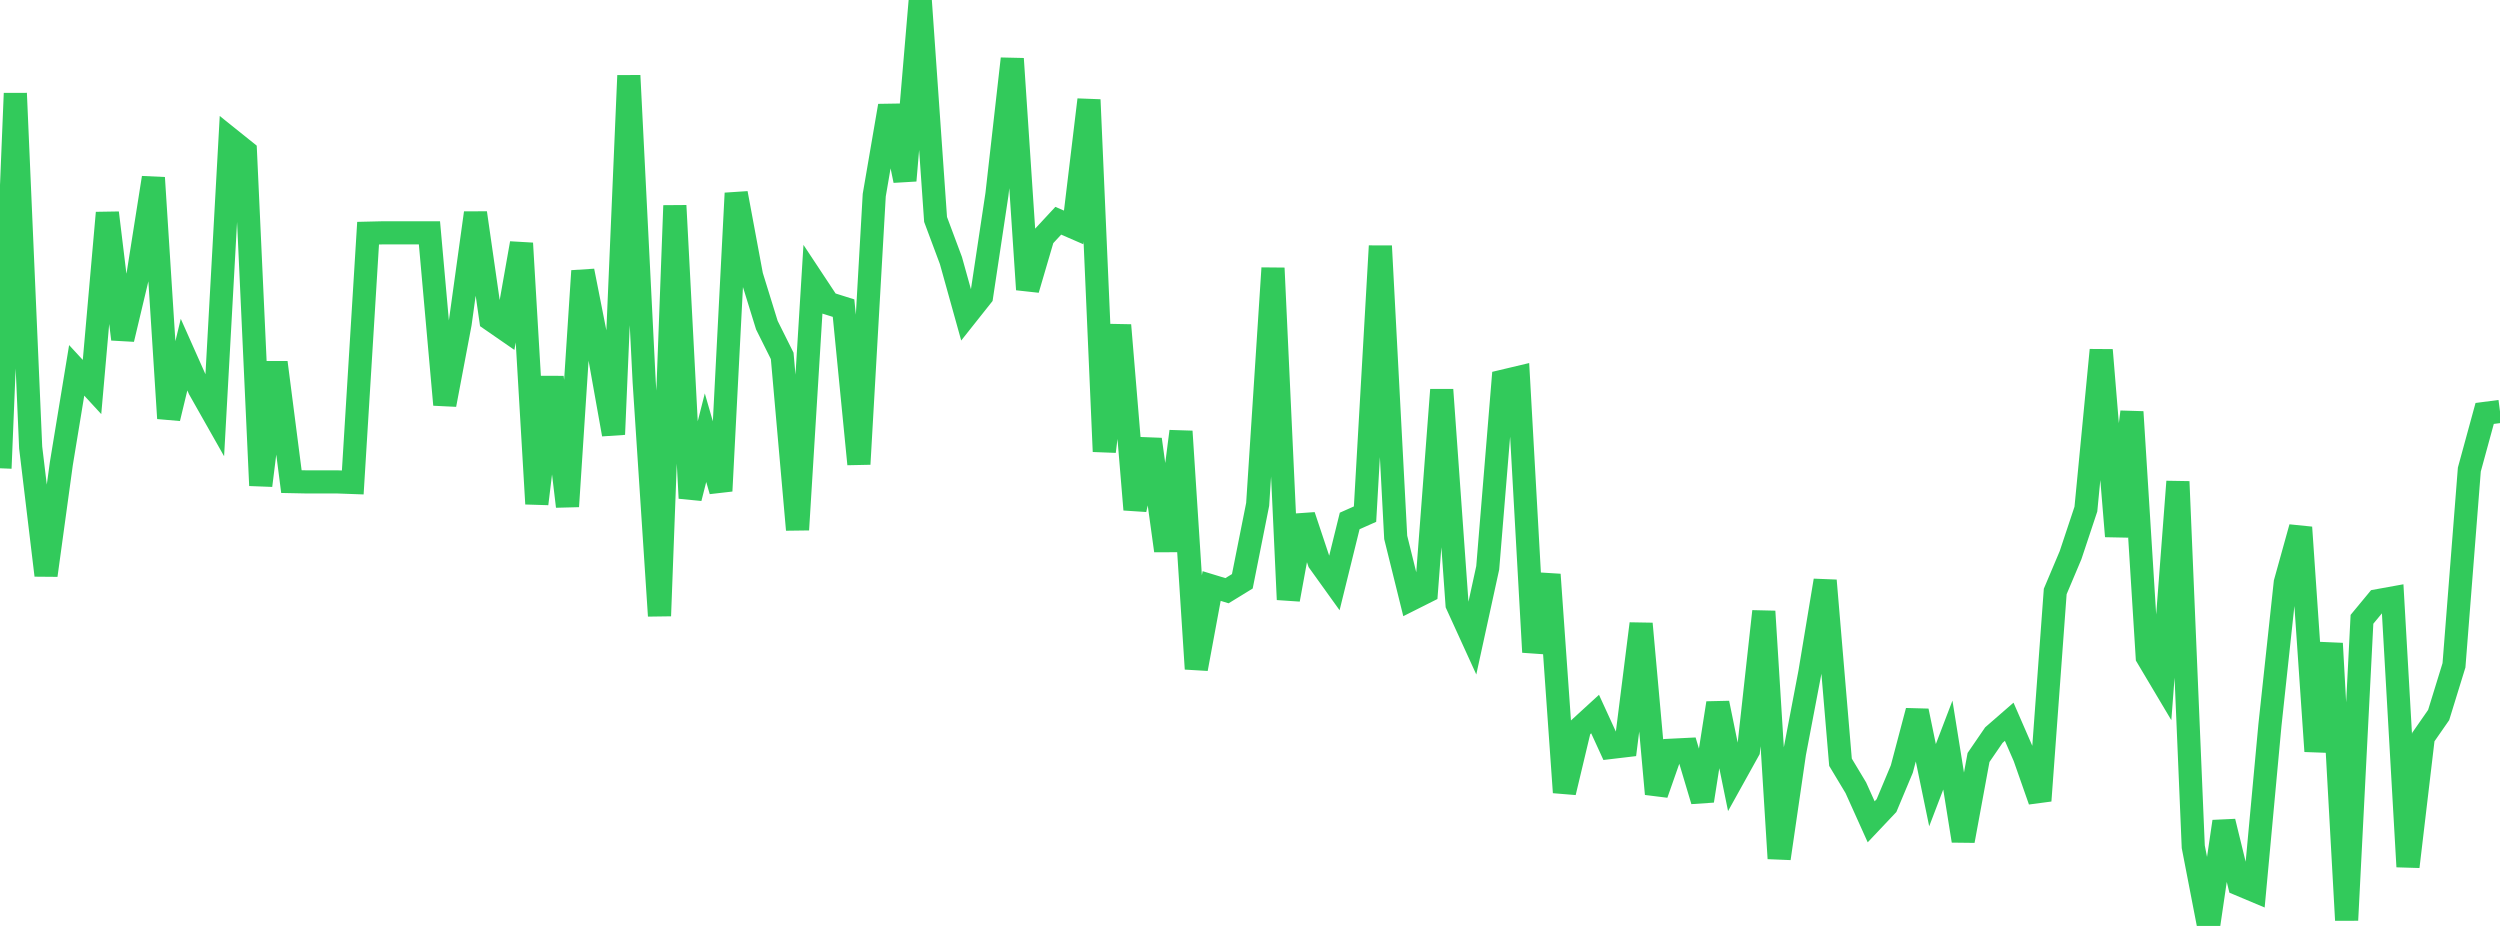<?xml version="1.0" standalone="no"?>
<!DOCTYPE svg PUBLIC "-//W3C//DTD SVG 1.1//EN" "http://www.w3.org/Graphics/SVG/1.1/DTD/svg11.dtd">

<svg width="135" height="50" viewBox="0 0 135 50" preserveAspectRatio="none" 
  xmlns="http://www.w3.org/2000/svg"
  xmlns:xlink="http://www.w3.org/1999/xlink">


<polyline points="0.0, 25.287 0.828, 5.04 1.656, 24.164 2.485, 31.066 3.313, 25.033 4.141, 20 4.969, 20.898 5.798, 11.493 6.626, 18.315 7.454, 14.837 8.282, 9.598 9.11, 22.59 9.939, 19.15 10.767, 21.01 11.595, 22.473 12.423, 7.511 13.252, 8.176 14.08, 26.217 14.908, 19.573 15.736, 26.006 16.564, 26.023 17.393, 26.023 18.221, 26.023 19.049, 26.053 19.877, 12.592 20.706, 12.572 21.534, 12.572 22.362, 12.572 23.19, 12.572 24.018, 21.854 24.847, 17.473 25.675, 11.498 26.503, 17.255 27.331, 17.827 28.16, 13.137 28.988, 27.206 29.816, 20.369 30.644, 27.346 31.472, 14.63 32.301, 18.823 33.129, 23.456 33.957, 4.081 34.785, 20.613 35.613, 33.257 36.442, 11.103 37.27, 26.9 38.098, 23.635 38.926, 26.511 39.755, 10.434 40.583, 14.884 41.411, 17.56 42.239, 19.219 43.067, 28.605 43.896, 15.126 44.724, 16.378 45.552, 16.639 46.38, 25.062 47.209, 10.539 48.037, 5.714 48.865, 9.75 49.693, 0.0 50.521, 11.849 51.35, 14.069 52.178, 17.039 53.006, 15.995 53.834, 10.498 54.663, 3.173 55.491, 15.634 56.319, 12.812 57.147, 11.92 57.975, 12.28 58.804, 5.387 59.632, 24.381 60.46, 17.561 61.288, 27.516 62.117, 23.727 62.945, 29.739 63.773, 23.295 64.601, 36.118 65.429, 31.645 66.258, 31.898 67.086, 31.39 67.914, 27.235 68.742, 14.478 69.571, 32.375 70.399, 27.851 71.227, 30.335 72.055, 31.488 72.883, 28.132 73.712, 27.763 74.54, 13.285 75.368, 29.02 76.196, 32.364 77.025, 31.947 77.853, 21.048 78.681, 32.64 79.509, 34.455 80.337, 30.661 81.166, 20.582 81.994, 20.385 82.822, 35.215 83.65, 31.026 84.479, 42.789 85.307, 39.317 86.135, 38.559 86.963, 40.365 87.791, 40.267 88.62, 33.681 89.448, 42.872 90.276, 40.512 91.104, 40.471 91.933, 43.244 92.761, 37.966 93.589, 42.018 94.417, 40.526 95.245, 33.015 96.074, 46.356 96.902, 40.676 97.73, 36.333 98.558, 31.349 99.387, 41.161 100.215, 42.539 101.043, 44.378 101.871, 43.502 102.699, 41.526 103.528, 38.39 104.356, 42.4 105.184, 40.234 106.012, 45.403 106.84, 40.905 107.669, 39.695 108.497, 38.975 109.325, 40.876 110.153, 43.237 110.982, 31.94 111.81, 29.98 112.638, 27.491 113.466, 18.903 114.294, 28.958 115.123, 22.243 115.951, 35.48 116.779, 36.872 117.607, 26.007 118.436, 45.723 119.264, 50.0 120.092, 44.364 120.92, 47.751 121.748, 48.099 122.577, 39.149 123.405, 31.459 124.233, 28.48 125.061, 40.566 125.89, 34.747 126.718, 49.689 127.546, 33.443 128.374, 32.442 129.202, 32.292 130.031, 46.8 130.859, 39.803 131.687, 38.611 132.515, 35.926 133.344, 25.356 134.172, 22.326 135.0, 22.218" fill="none" stroke="#32ca5b" stroke-width="1.25"/>

</svg>